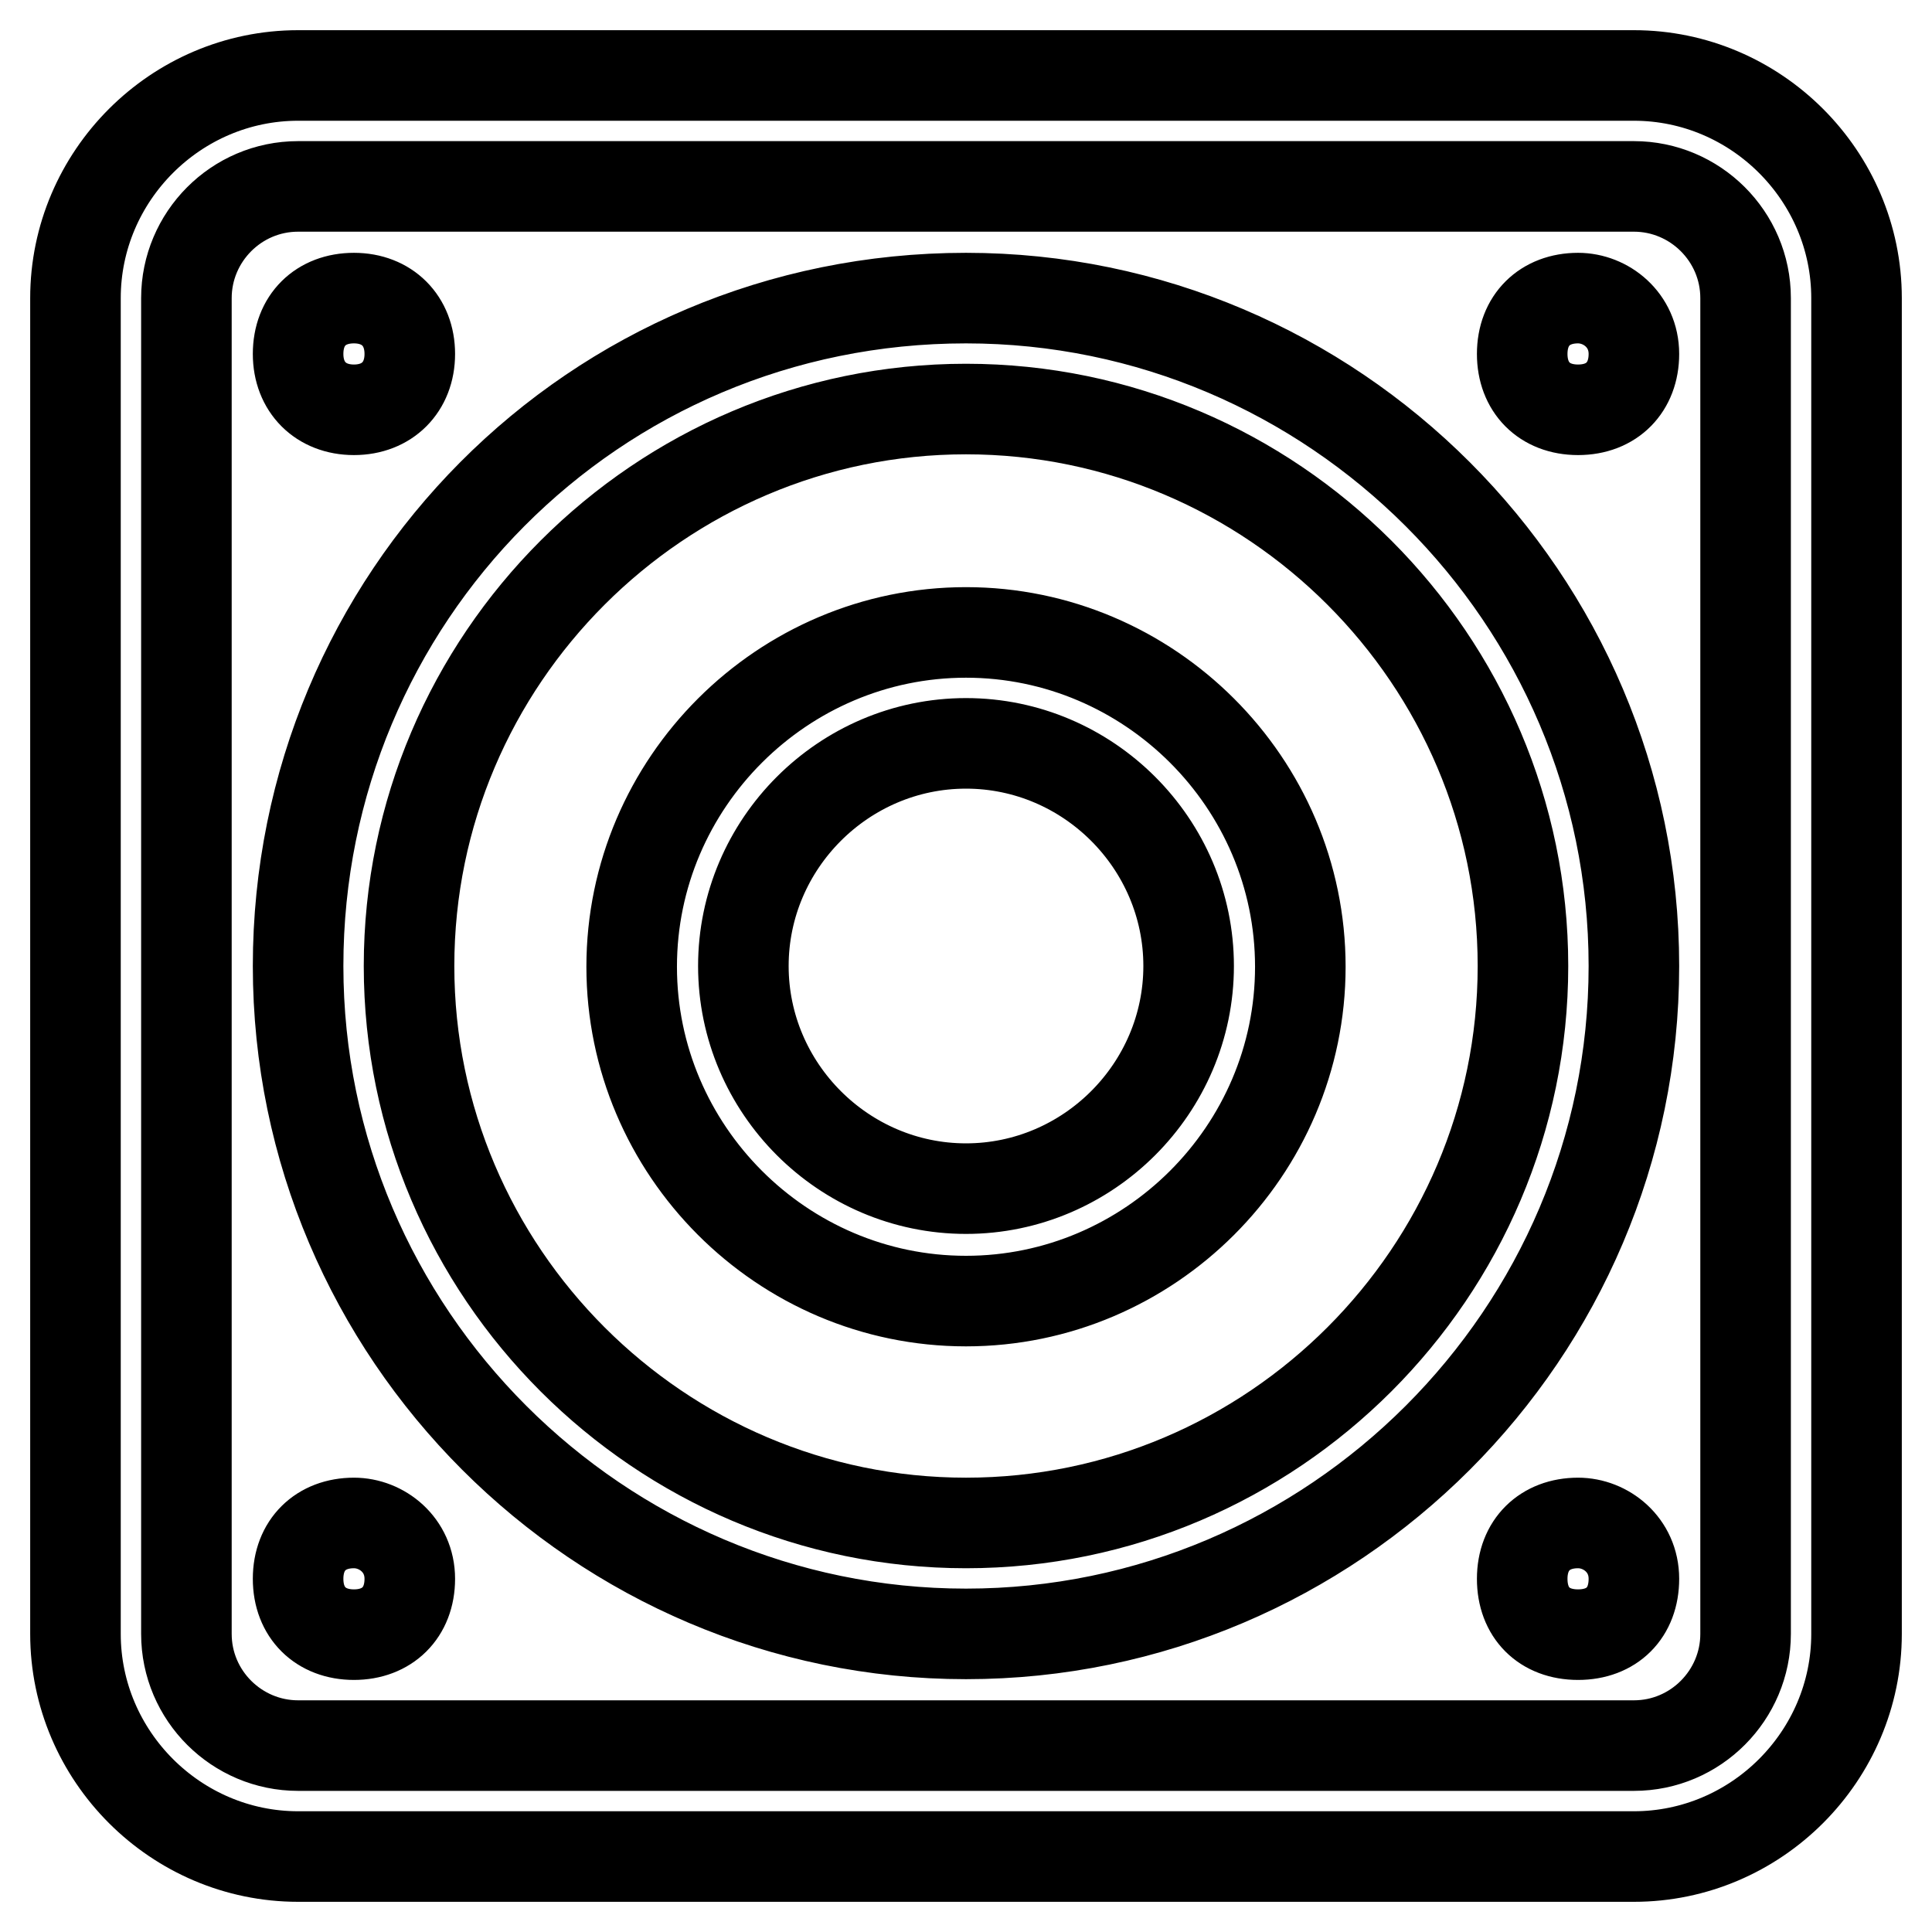 <?xml version="1.0" encoding="utf-8"?>
<!-- Svg Vector Icons : http://www.onlinewebfonts.com/icon -->
<!DOCTYPE svg PUBLIC "-//W3C//DTD SVG 1.1//EN" "http://www.w3.org/Graphics/SVG/1.1/DTD/svg11.dtd">
<svg version="1.1" xmlns="http://www.w3.org/2000/svg" xmlns:xlink="http://www.w3.org/1999/xlink" x="0px" y="0px" viewBox="0 0 256 256" enable-background="new 0 0 256 256" xml:space="preserve">
<g> <path stroke-width="12" fill-opacity="0" stroke="#000000"  d="M209.1,201.8c-4.4,0-7.4,2.9-7.4,7.4s2.9,7.4,7.4,7.4s7.4-2.9,7.4-7.4S212.8,201.8,209.1,201.8z  M46.9,201.8c-4.4,0-7.4,2.9-7.4,7.4s3,7.4,7.4,7.4s7.4-2.9,7.4-7.4S50.6,201.8,46.9,201.8z M46.9,54.3c4.4,0,7.4-3,7.4-7.4 c0-4.4-3-7.4-7.4-7.4s-7.4,2.9-7.4,7.4C39.5,51.3,42.5,54.3,46.9,54.3z M128,83.8c-24.3,0-44.3,19.9-44.3,44.3 c0,24.3,19.9,44.3,44.3,44.3c24.3,0,44.3-19.9,44.3-44.3C172.3,103.7,152.3,83.8,128,83.8L128,83.8z M128,157.5 c-16.2,0-29.5-13.3-29.5-29.5c0-16.2,13.3-29.5,29.5-29.5c16.2,0,29.5,13.3,29.5,29.5C157.5,144.2,144.2,157.5,128,157.5z  M216.5,10h-177C23.3,10,10,23.3,10,39.5v177c0,16.2,13.3,29.5,29.5,29.5h177c16.2,0,29.5-13.3,29.5-29.5v-177 C246,23.3,232.7,10,216.5,10L216.5,10z M231.3,216.5c0,8.1-6.6,14.8-14.8,14.8h-177c-8.1,0-14.8-6.6-14.8-14.8v-177 c0-8.1,6.6-14.8,14.8-14.8h177c8.1,0,14.8,6.6,14.8,14.8V216.5L231.3,216.5z M209.1,39.5c-4.4,0-7.4,2.9-7.4,7.4 c0,4.4,2.9,7.4,7.4,7.4s7.4-3,7.4-7.4C216.5,42.4,212.8,39.5,209.1,39.5z M128,39.5c-49.4,0-88.5,39.8-88.5,88.5 c0,48.7,39.8,88.5,88.5,88.5c48.7,0,88.5-39.8,88.5-88.5C216.5,79.3,176.7,39.5,128,39.5z M128,201.8c-40.6,0-73.8-33.2-73.8-73.8 c0-40.6,33.2-73.8,73.8-73.8c40.6,0,73.8,33.2,73.8,73.8C201.8,168.6,168.6,201.8,128,201.8z"/></g>
</svg>